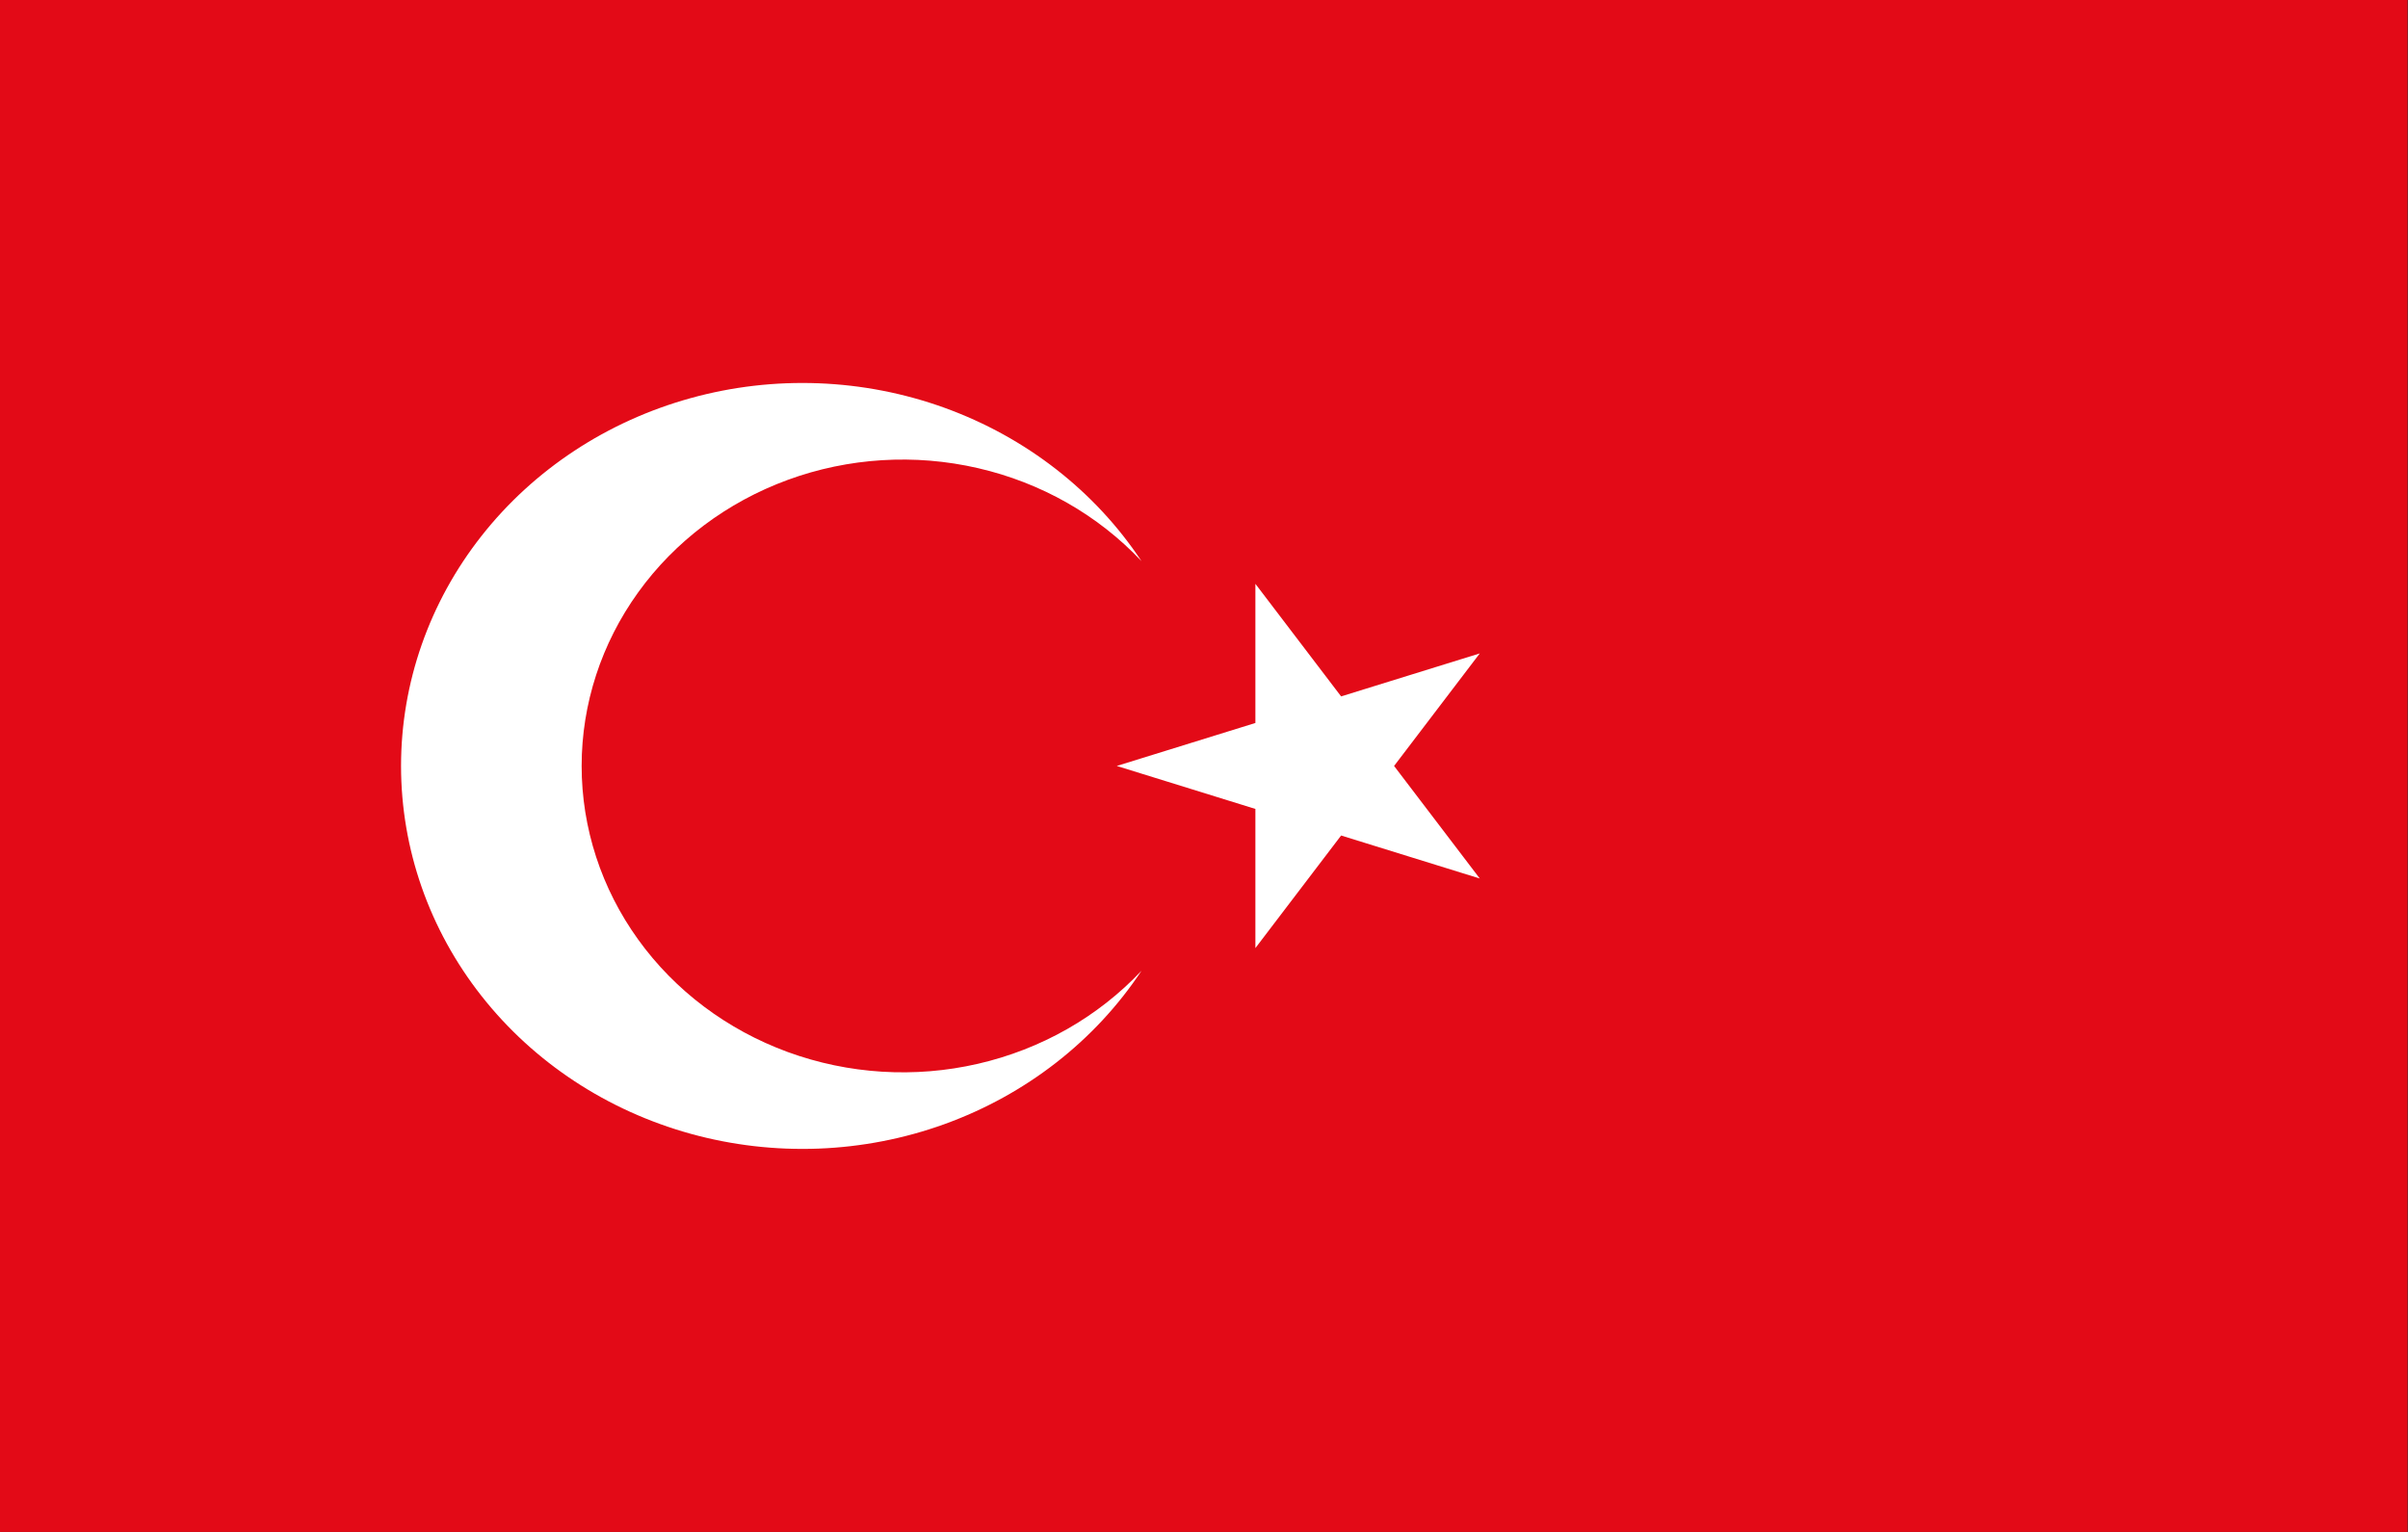 <svg width="44" height="28" viewBox="0 0 44 28" fill="none" xmlns="http://www.w3.org/2000/svg">
<rect x="0" y="0" width="44" height="28" fill="#333333" stroke="none"/>
<g id="Flag_of_Turkey_(alternate) 1" clip-path="url(#clip0_1718_7830)">
<path id="Vector" d="M-0.984 0H-0.007L14.66 14L-0.007 28H-0.984V0Z" fill="white"/>
<path id="Vector_2" d="M-0.008 0H43.992V28H-0.008V0Z" fill="#E30A17"/>
<path id="Vector_3" d="M20.406 14L27.039 11.943L22.939 17.329V10.671L27.039 16.057L20.406 14ZM20.858 17.743C20.009 19.025 18.746 20.008 17.26 20.546C15.774 21.083 14.146 21.145 12.62 20.723C11.094 20.301 9.753 19.417 8.799 18.205C7.844 16.992 7.328 15.517 7.328 14C7.328 12.483 7.844 11.008 8.799 9.795C9.753 8.583 11.094 7.699 12.62 7.277C14.146 6.854 15.774 6.917 17.26 7.454C18.746 7.992 20.009 8.975 20.858 10.257C20.065 9.414 19.022 8.821 17.868 8.556C16.714 8.29 15.503 8.365 14.395 8.771C13.287 9.177 12.333 9.893 11.661 10.827C10.988 11.761 10.628 12.867 10.628 14C10.628 15.133 10.988 16.239 11.661 17.173C12.333 18.107 13.287 18.823 14.395 19.229C15.503 19.634 16.714 19.71 17.868 19.444C19.022 19.179 20.065 18.586 20.858 17.743Z" fill="white"/>
</g>
<defs>
<clipPath id="clip0_1718_7830">
<rect width="44" height="28" fill="white"/>
</clipPath>
</defs>
</svg>
